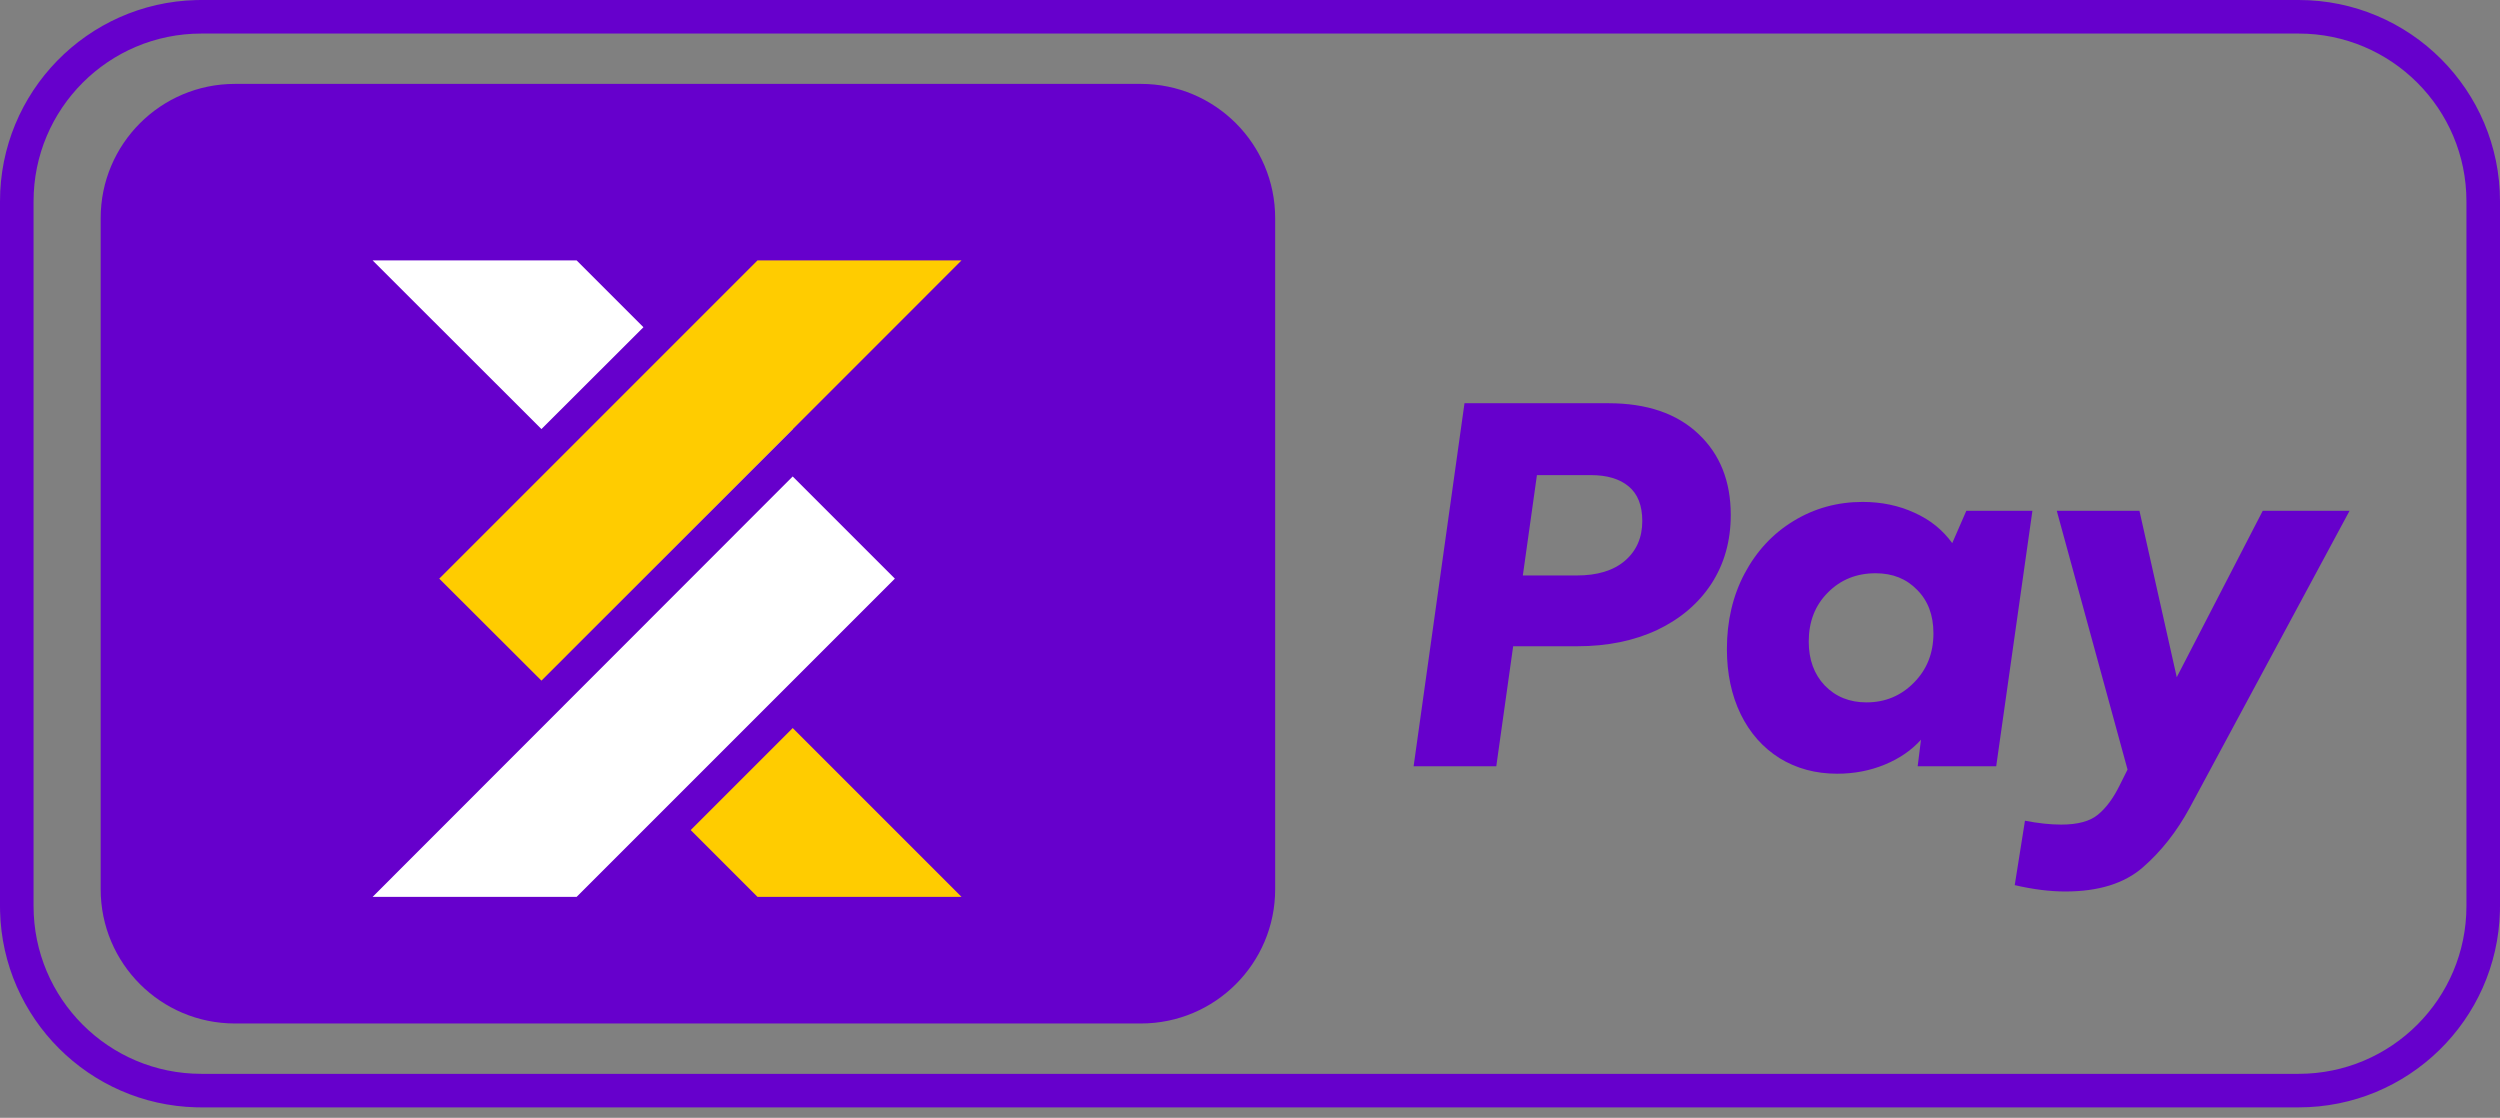 <svg width="208" height="93" viewBox="0 0 208 93" fill="none" xmlns="http://www.w3.org/2000/svg">
<rect x="0" y="0" width="208" height="93" fill="#808080" stroke="none"/>
<path d="M191.248 89.343V92.134H16.752V89.343H191.248ZM205.208 75.383V16.752C205.208 9.042 198.958 2.792 191.248 2.792H16.752C9.042 2.792 2.792 9.042 2.792 16.752V75.383C2.792 83.092 9.042 89.343 16.752 89.343V92.134L16.319 92.129C7.411 91.903 0.231 84.723 0.006 75.814L0 75.383V16.752C0 7.645 7.267 0.235 16.319 0.006L16.752 0H191.248C200.5 0 208 7.5 208 16.752V75.383L207.994 75.814C207.765 84.867 200.355 92.134 191.248 92.134V89.343C198.958 89.343 205.208 83.092 205.208 75.383Z" fill="#6600CC"/>
<path d="M8.376 18.148C8.376 11.98 13.376 6.98 19.544 6.98H94.926C101.094 6.98 106.094 11.98 106.094 18.148V73.987C106.094 80.154 101.094 85.154 94.926 85.154H19.544C13.376 85.154 8.376 80.154 8.376 73.987V18.148Z" fill="#6600CC"/>
<path d="M195.484 42.496L182.187 67.202C181.114 69.181 179.81 70.837 178.277 72.171C176.743 73.505 174.596 74.172 171.836 74.172C170.547 74.172 169.144 73.996 167.626 73.643L168.477 68.284C169.581 68.498 170.586 68.606 171.491 68.606C172.871 68.606 173.891 68.329 174.55 67.777C175.225 67.225 175.823 66.42 176.344 65.362L177.012 64.028L171.123 42.496H178.001L181.106 56.344L188.261 42.496H195.484Z" fill="#6600CC"/>
<path d="M169.097 42.496L166.084 63.752H159.55L159.827 61.543C159.044 62.418 158.04 63.108 156.813 63.614C155.586 64.12 154.267 64.373 152.856 64.373C151.062 64.373 149.467 63.944 148.071 63.085C146.676 62.211 145.595 60.991 144.828 59.427C144.061 57.847 143.678 56.038 143.678 53.998C143.678 51.667 144.168 49.574 145.15 47.718C146.147 45.847 147.504 44.39 149.222 43.347C150.955 42.289 152.872 41.76 154.973 41.76C156.537 41.76 157.971 42.059 159.274 42.657C160.578 43.24 161.628 44.083 162.426 45.188L163.599 42.496H169.097ZM155.295 58.438C156.844 58.438 158.155 57.893 159.228 56.805C160.317 55.716 160.862 54.343 160.862 52.687C160.862 51.184 160.409 49.98 159.504 49.075C158.615 48.155 157.465 47.695 156.054 47.695C154.459 47.695 153.132 48.232 152.074 49.305C151.016 50.364 150.487 51.721 150.487 53.377C150.487 54.88 150.932 56.099 151.821 57.035C152.726 57.97 153.884 58.438 155.295 58.438Z" fill="#6600CC"/>
<path d="M133.808 33.548C137.013 33.548 139.513 34.399 141.307 36.101C143.102 37.788 143.999 40.035 143.999 42.841C143.999 45.004 143.462 46.913 142.389 48.569C141.315 50.21 139.812 51.491 137.88 52.411C135.947 53.316 133.731 53.768 131.232 53.768H125.895L124.491 63.752H117.613L121.846 33.548H133.808ZM131.186 47.879C132.903 47.879 134.237 47.473 135.188 46.66C136.154 45.832 136.638 44.727 136.638 43.347C136.638 42.059 136.262 41.101 135.51 40.472C134.759 39.843 133.708 39.529 132.359 39.529H127.873L126.7 47.879H131.186Z" fill="#6600CC"/>
<path d="M53.535 27.225L45.048 35.698L31 21.665H47.974L53.534 27.225H53.535ZM65.952 39.642L31 74.621H47.974L74.453 48.142L65.952 39.642Z" fill="white"/>
<path d="M65.953 35.697L45.049 56.629L65.966 35.712L65.952 35.697H65.953Z" fill="white"/>
<path d="M80 21.664L45.048 56.629L36.547 48.143L63.025 21.664H80ZM65.952 60.574L57.466 69.06L63.025 74.62H80L65.952 60.572V60.574Z" fill="#FFCC00"/>
</svg>
